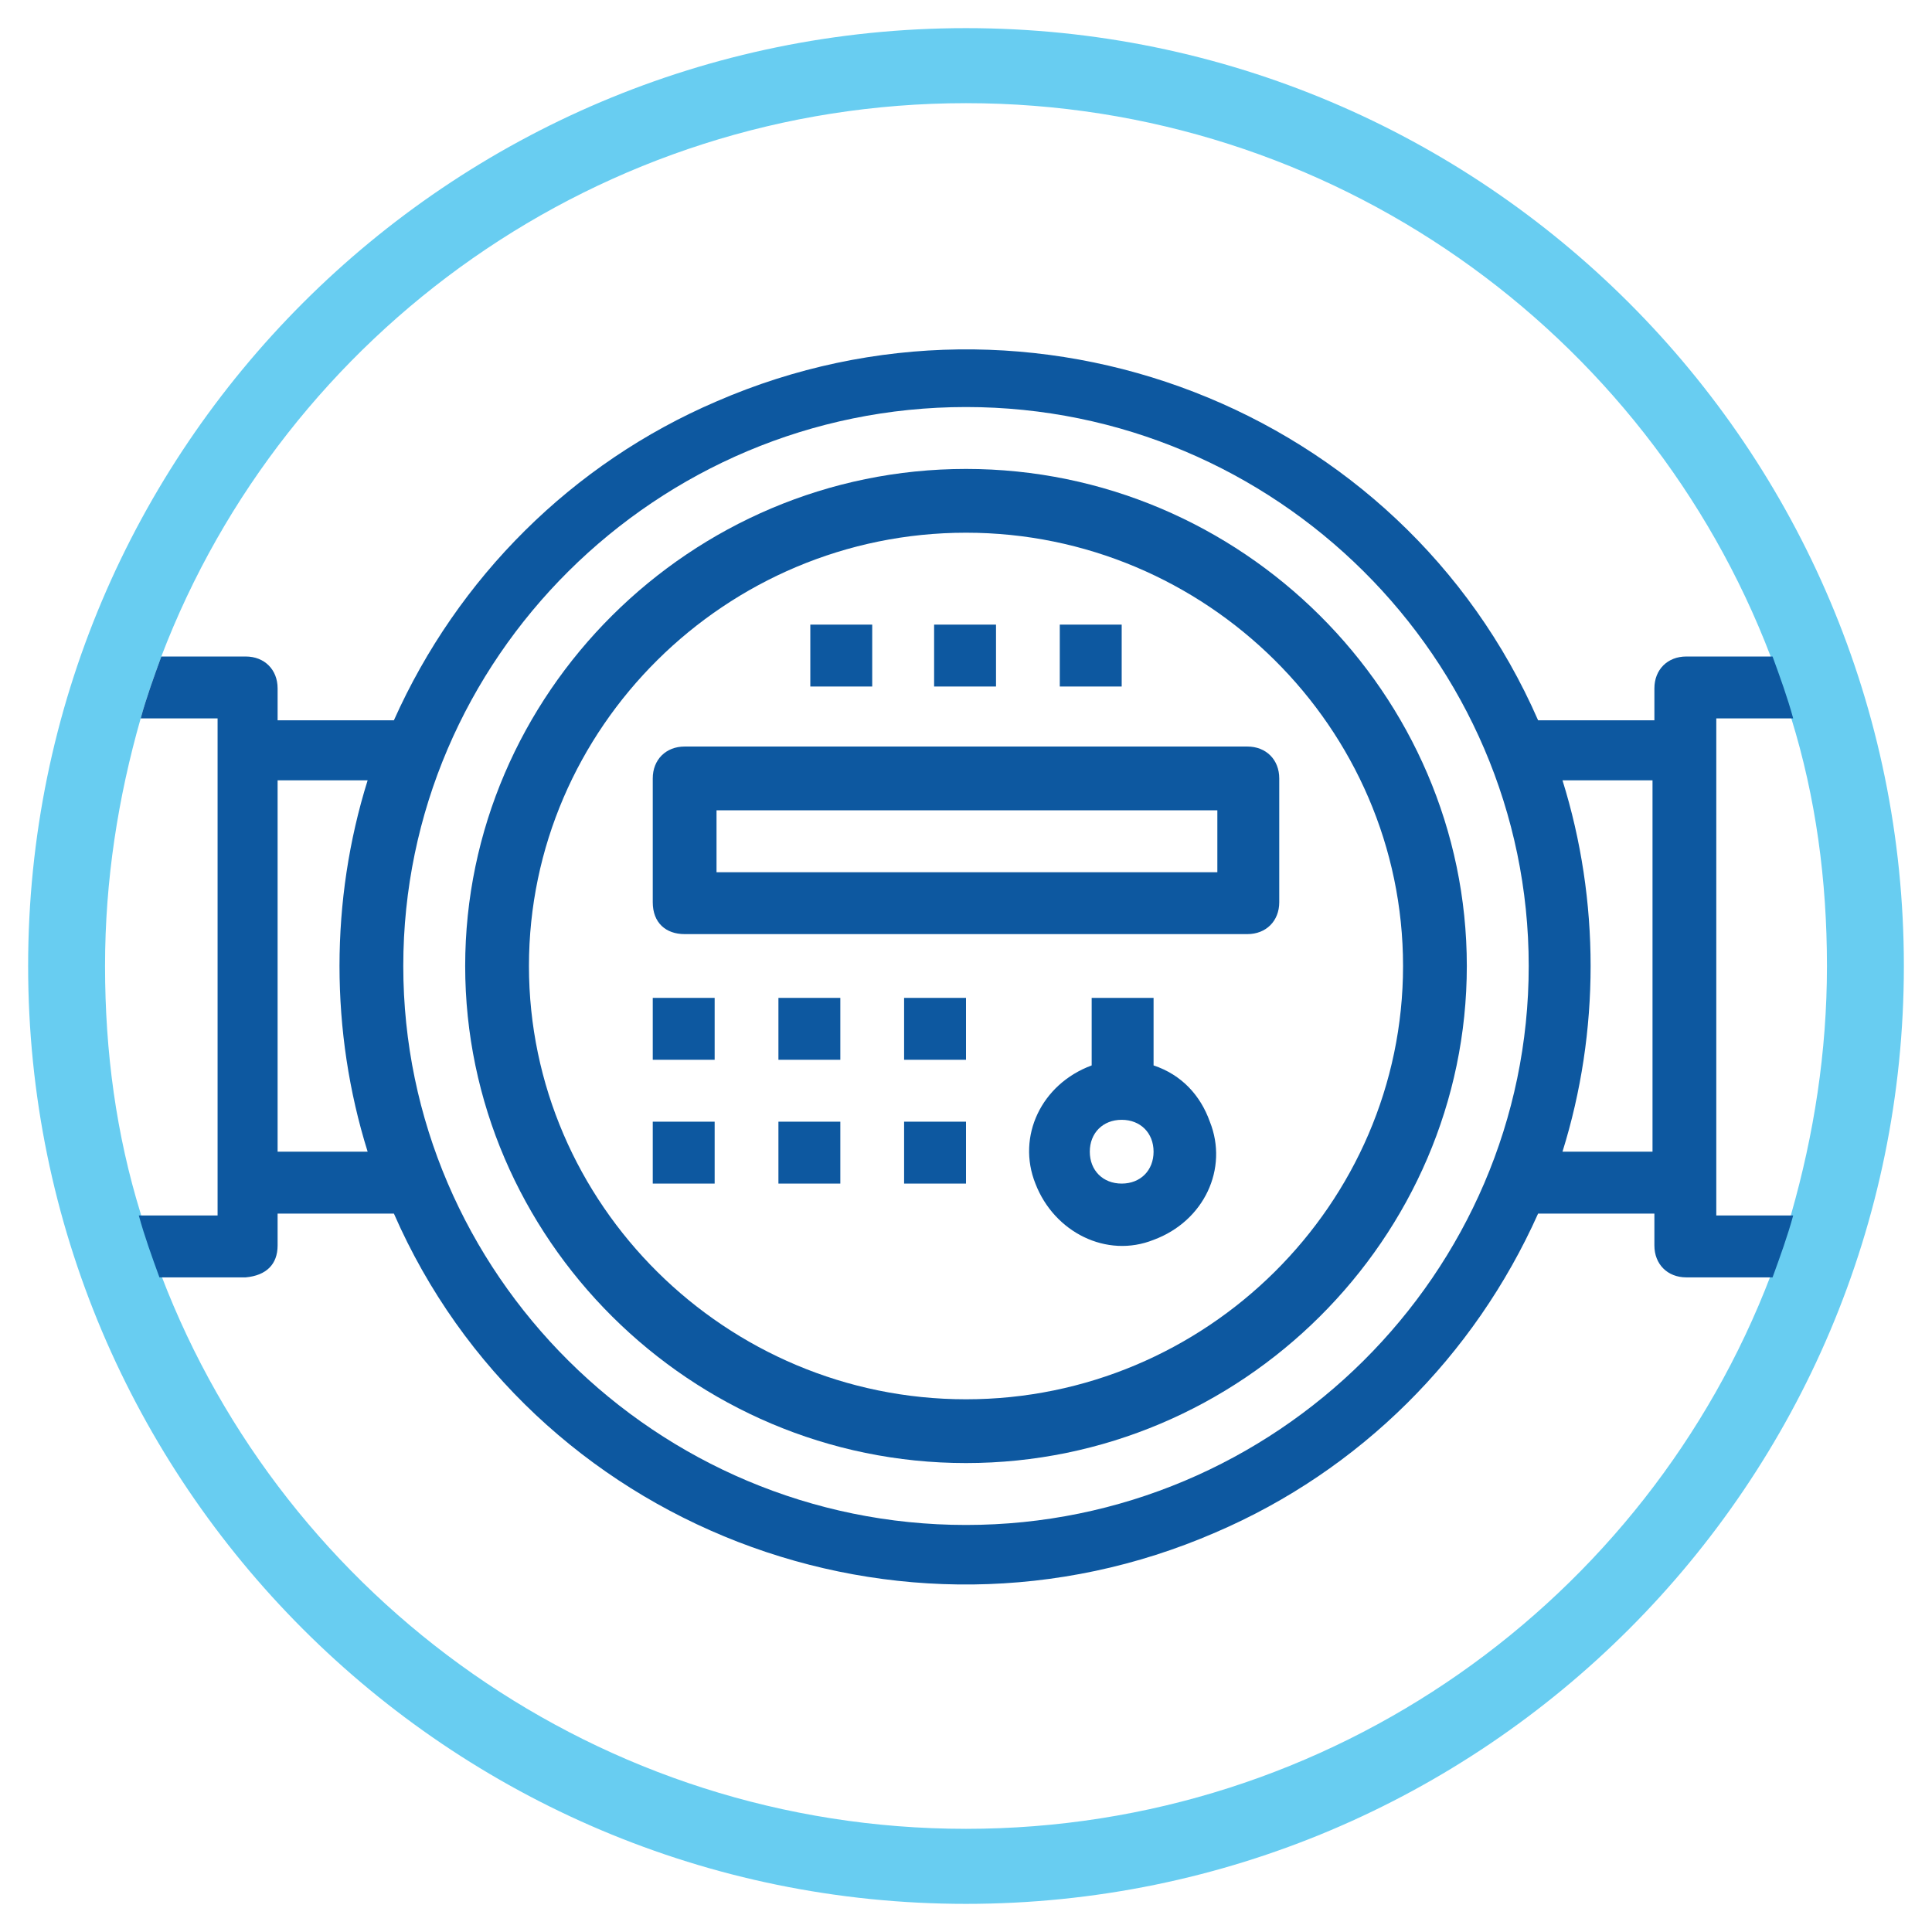 <?xml version="1.0" encoding="UTF-8"?> <svg xmlns="http://www.w3.org/2000/svg" xmlns:xlink="http://www.w3.org/1999/xlink" version="1.1" id="Layer_1" x="0px" y="0px" viewBox="0 0 103 103" style="enable-background:new 0 0 103 103;" xml:space="preserve"> <style type="text/css"> .st0{fill:none;} .st1{fill:#68CDF1;} .st2{fill:#0D58A0;} </style> <g> <path class="st0" d="M51.5,74.6c12.8,0,23.3-10.4,23.3-23.1S64.3,28.4,51.5,28.4c-12.8,0-23.3,10.4-23.3,23.1S38.7,74.6,51.5,74.6z M44.8,63.1h-3.3v-3.3h3.3V63.1z M44.8,56.5h-3.3v-3.3h3.3V56.5z M51.5,63.1h-3.3v-3.3h3.3V63.1z M51.5,56.5h-3.3v-3.3h3.3V56.5z M61.5,66c-2.5,1-5.3-0.3-6.3-3c-1-2.5,0.3-5.3,3-6.3v-3.6h3.3v3.6c1.5,0.5,2.5,1.7,3,3C65.5,62.2,64.2,65.1,61.5,66z M56.5,33.3 h3.3v3.3h-3.3V33.3z M49.8,33.3h3.3v3.3h-3.3V33.3z M43.2,33.3h3.3v3.3h-3.3V33.3z M34.8,41.6c0-1,0.7-1.7,1.7-1.7h30 c1,0,1.7,0.7,1.7,1.7v6.6c0,1-0.7,1.7-1.7,1.7h-30c-1,0-1.7-0.7-1.7-1.7V41.6z M34.8,53.2h3.3v3.3h-3.3V53.2z M34.8,59.8h3.3v3.3 h-3.3V59.8z"></path> <rect x="38.2" y="43.2" class="st0" width="26.7" height="3.3"></rect> <path class="st0" d="M59.8,59.8c-1,0-1.7,0.7-1.7,1.7s0.7,1.7,1.7,1.7s1.7-0.7,1.7-1.7S60.8,59.8,59.8,59.8z"></path> <path class="st0" d="M14.8,36.6v1.7H21c3.3-7.6,9.5-13.7,17.2-17C55,14,74.7,21.6,82,38.3h6.2v-1.7c0-1,0.7-1.7,1.7-1.7h4.6 C87.8,17.7,71,5.5,51.5,5.5S15.2,17.7,8.6,35h4.6C14.2,35,14.8,35.6,14.8,36.6z"></path> <path class="st0" d="M88.2,61.4V41.6h-4.8c2,6.4,2,13.4,0,19.8H88.2z"></path> <path class="st0" d="M11.5,38.3H7.4c-1.3,4.2-1.9,8.6-1.9,13.2c0,4.6,0.7,9,1.9,13.2h4.1V38.3z"></path> <path class="st0" d="M89.8,68c-1,0-1.7-0.7-1.7-1.7v-1.7H82c-3.3,7.6-9.5,13.7-17.2,17C48,89,28.3,81.4,21,64.7h-6.2v1.7 c0,1-0.7,1.7-1.7,1.7H8.6C15.2,85.3,32,97.5,51.5,97.5S87.8,85.3,94.4,68H89.8z"></path> <path class="st0" d="M51.5,81.3c16.5,0,30-13.4,30-29.8c0-16.4-13.5-29.8-30-29.8s-30,13.4-30,29.8C21.5,67.9,35,81.3,51.5,81.3z M51.5,25C66.2,25,78.2,37,78.2,51.5C78.2,66,66.2,78,51.5,78C36.8,78,24.8,66,24.8,51.5C24.8,37,36.8,25,51.5,25z"></path> <path class="st0" d="M19.7,41.6h-4.8v19.8h4.8C17.7,55,17.7,48,19.7,41.6z"></path> <path class="st0" d="M91.5,64.7h4.1c1.3-4.2,1.9-8.6,1.9-13.2c0-4.6-0.7-9-1.9-13.2h-4.1V64.7z"></path> <path class="st1" d="M51.5,1.5c-27.6,0-50,22.4-50,50s22.4,50,50,50s50-22.4,50-50S79.1,1.5,51.5,1.5z M51.5,97.5 C32,97.5,15.2,85.3,8.6,68c-0.4-1.1-0.8-2.2-1.1-3.3c-1.3-4.2-1.9-8.6-1.9-13.2c0-4.6,0.7-9,1.9-13.2c0.3-1.1,0.7-2.2,1.1-3.3 C15.2,17.7,32,5.5,51.5,5.5S87.8,17.7,94.4,35c0.4,1.1,0.8,2.2,1.1,3.3c1.3,4.2,1.9,8.6,1.9,13.2c0,4.6-0.7,9-1.9,13.2 c-0.3,1.1-0.7,2.2-1.1,3.3C87.8,85.3,71,97.5,51.5,97.5z"></path> <path class="st2" d="M51.5,78C66.2,78,78.2,66,78.2,51.5C78.2,37,66.2,25,51.5,25C36.8,25,24.8,37,24.8,51.5 C24.8,66,36.8,78,51.5,78z M51.5,28.4c12.8,0,23.3,10.4,23.3,23.1S64.3,74.6,51.5,74.6c-12.8,0-23.3-10.4-23.3-23.1 S38.7,28.4,51.5,28.4z"></path> <path class="st2" d="M36.5,49.8h30c1,0,1.7-0.7,1.7-1.7v-6.6c0-1-0.7-1.7-1.7-1.7h-30c-1,0-1.7,0.7-1.7,1.7v6.6 C34.8,49.2,35.5,49.8,36.5,49.8z M38.2,43.2h26.7v3.3H38.2V43.2z"></path> <path class="st2" d="M61.5,56.8v-3.6h-3.3v3.6c-2.7,1-4,3.8-3,6.3c1,2.6,3.8,4,6.3,3c2.7-1,4-3.8,3-6.3C64,58.4,63,57.3,61.5,56.8z M59.8,63.1c-1,0-1.7-0.7-1.7-1.7s0.7-1.7,1.7-1.7s1.7,0.7,1.7,1.7S60.8,63.1,59.8,63.1z"></path> <rect x="34.8" y="53.2" class="st2" width="3.3" height="3.3"></rect> <rect x="41.5" y="53.2" class="st2" width="3.3" height="3.3"></rect> <rect x="48.2" y="53.2" class="st2" width="3.3" height="3.3"></rect> <rect x="34.8" y="59.8" class="st2" width="3.3" height="3.3"></rect> <rect x="41.5" y="59.8" class="st2" width="3.3" height="3.3"></rect> <rect x="48.2" y="59.8" class="st2" width="3.3" height="3.3"></rect> <rect x="49.8" y="33.3" class="st2" width="3.3" height="3.3"></rect> <rect x="56.5" y="33.3" class="st2" width="3.3" height="3.3"></rect> <rect x="43.2" y="33.3" class="st2" width="3.3" height="3.3"></rect> <path class="st2" d="M14.8,66.4v-1.7H21c7.3,16.7,27,24.3,43.8,17c7.7-3.3,13.8-9.4,17.2-17h6.2v1.7c0,1,0.7,1.7,1.7,1.7h4.6 c0.4-1.1,0.8-2.2,1.1-3.3h-4.1V38.3h4.1c-0.3-1.1-0.7-2.2-1.1-3.3h-4.6c-1,0-1.7,0.7-1.7,1.7v1.7H82c-7.3-16.7-27-24.3-43.8-17 c-7.7,3.3-13.8,9.4-17.2,17h-6.2v-1.7c0-1-0.7-1.7-1.7-1.7H8.6c-0.4,1.1-0.8,2.2-1.1,3.3h4.1v26.5H7.4c0.3,1.1,0.7,2.2,1.1,3.3h4.6 C14.2,68,14.8,67.4,14.8,66.4z M83.3,41.6h4.8v19.8h-4.8C85.3,55,85.3,48,83.3,41.6z M51.5,21.7c16.5,0,30,13.4,30,29.8 c0,16.4-13.5,29.8-30,29.8s-30-13.4-30-29.8C21.5,35.1,35,21.7,51.5,21.7z M14.8,41.6h4.8c-2,6.4-2,13.4,0,19.8h-4.8V41.6z"></path> </g> </svg> 